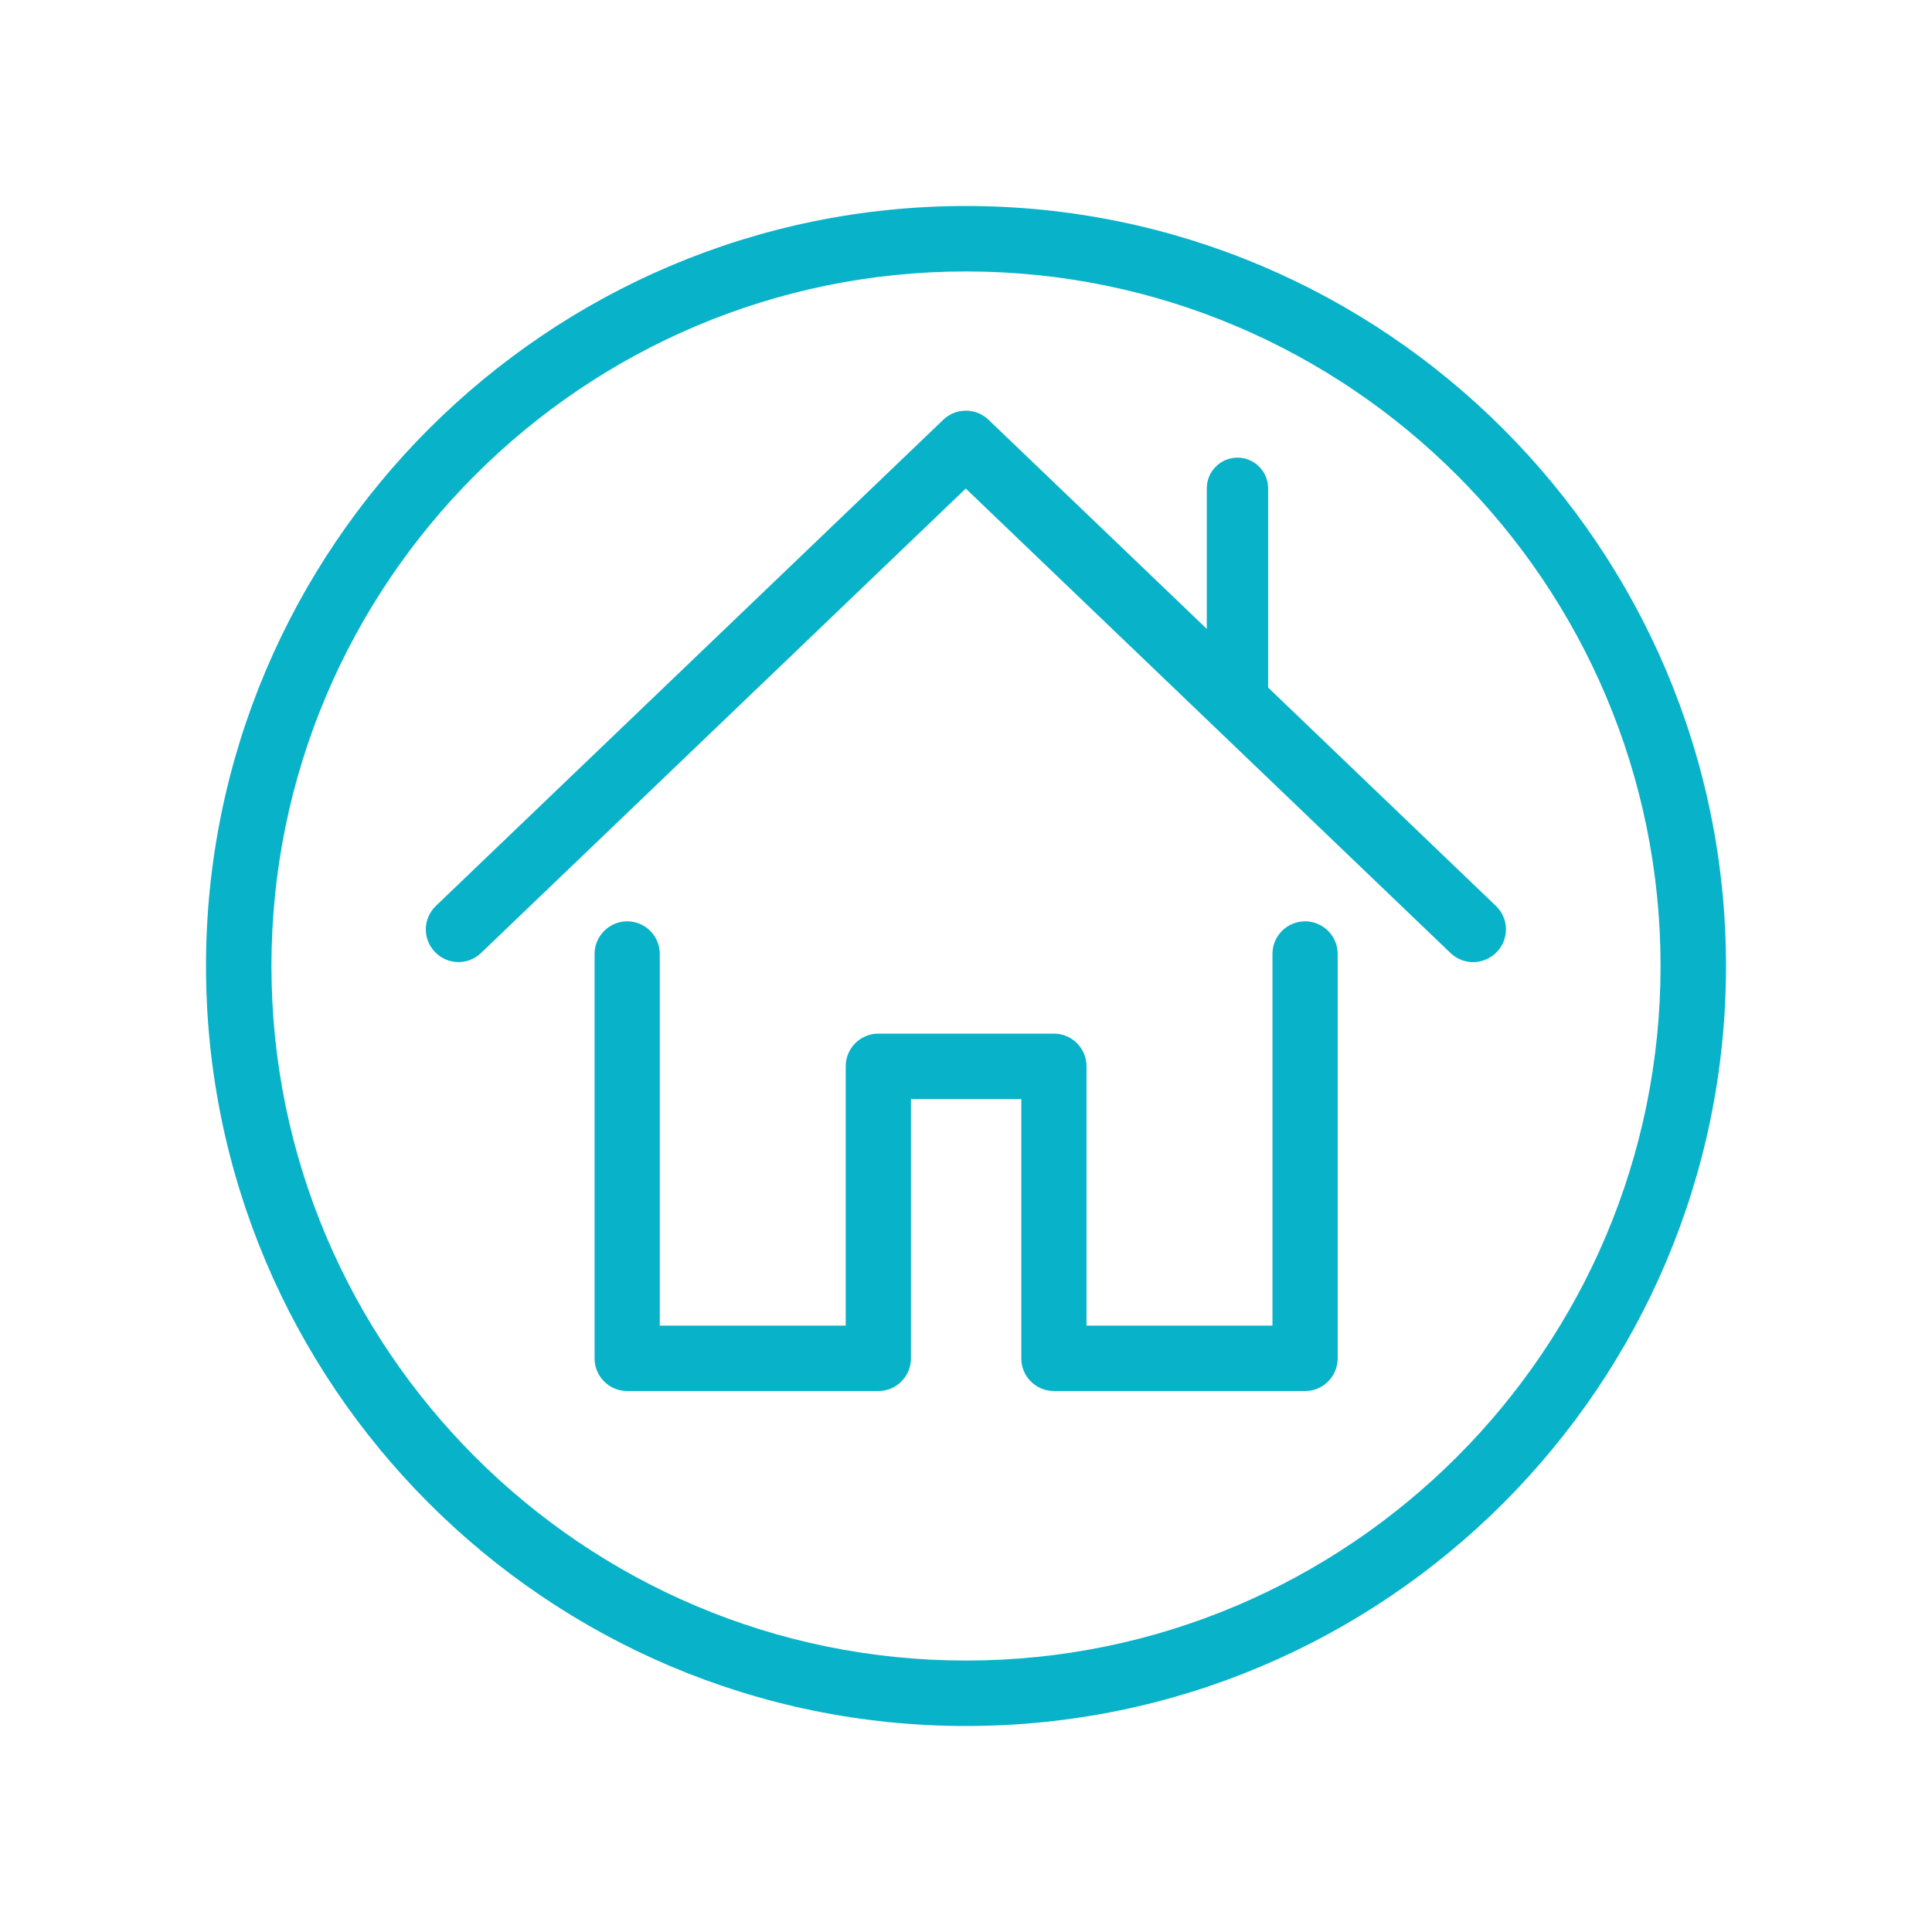 <svg xmlns="http://www.w3.org/2000/svg" viewBox="0 0 800 800"><defs><style>      .cls-1 {        fill: #08b2c9;      }    </style></defs><g><g id="Layer_1"><g><path class="cls-1" d="M400,85.3c-173.5,0-314.7,141.2-314.7,314.7s141.1,314.7,314.7,314.7,314.7-141.1,314.7-314.7c0-173.5-141.2-314.7-314.7-314.7ZM400,687.6c-158.6,0-287.6-129-287.6-287.6S241.4,112.4,400,112.4s287.6,129,287.6,287.6-129,287.6-287.6,287.6Z"></path><path class="cls-1" d="M619.4,375.1l-94.3-90.4c0-.2,0-.3,0-.5v-82c0-7-5.7-12.7-12.7-12.7s-12.7,5.7-12.7,12.7v58.2l-90.4-86.6c-5.2-5-13.5-5-18.7,0l-210.1,201.3c-5.4,5.2-5.6,13.7-.4,19.1,5.2,5.4,13.7,5.6,19.1.4l200.7-192.3,200.7,192.3c2.6,2.5,6,3.8,9.4,3.8s7.1-1.4,9.8-4.2c5.2-5.4,5-14-.4-19.1Z"></path><path class="cls-1" d="M540.4,381.5c-7.5,0-13.5,6.1-13.5,13.5v153.9h-77v-107.4c0-7.5-6.1-13.5-13.5-13.5h-72.7c-7.5,0-13.5,6.1-13.5,13.5v107.4h-77v-153.9c0-7.5-6.1-13.5-13.5-13.5s-13.5,6.1-13.5,13.5v167.5c0,7.5,6.1,13.5,13.5,13.5h104c7.5,0,13.5-6.1,13.5-13.5v-107.4h45.7v107.4c0,7.5,6.1,13.5,13.5,13.5h104c7.5,0,13.5-6.1,13.5-13.5v-167.5c0-7.5-6.1-13.5-13.5-13.5Z"></path></g></g></g></svg>